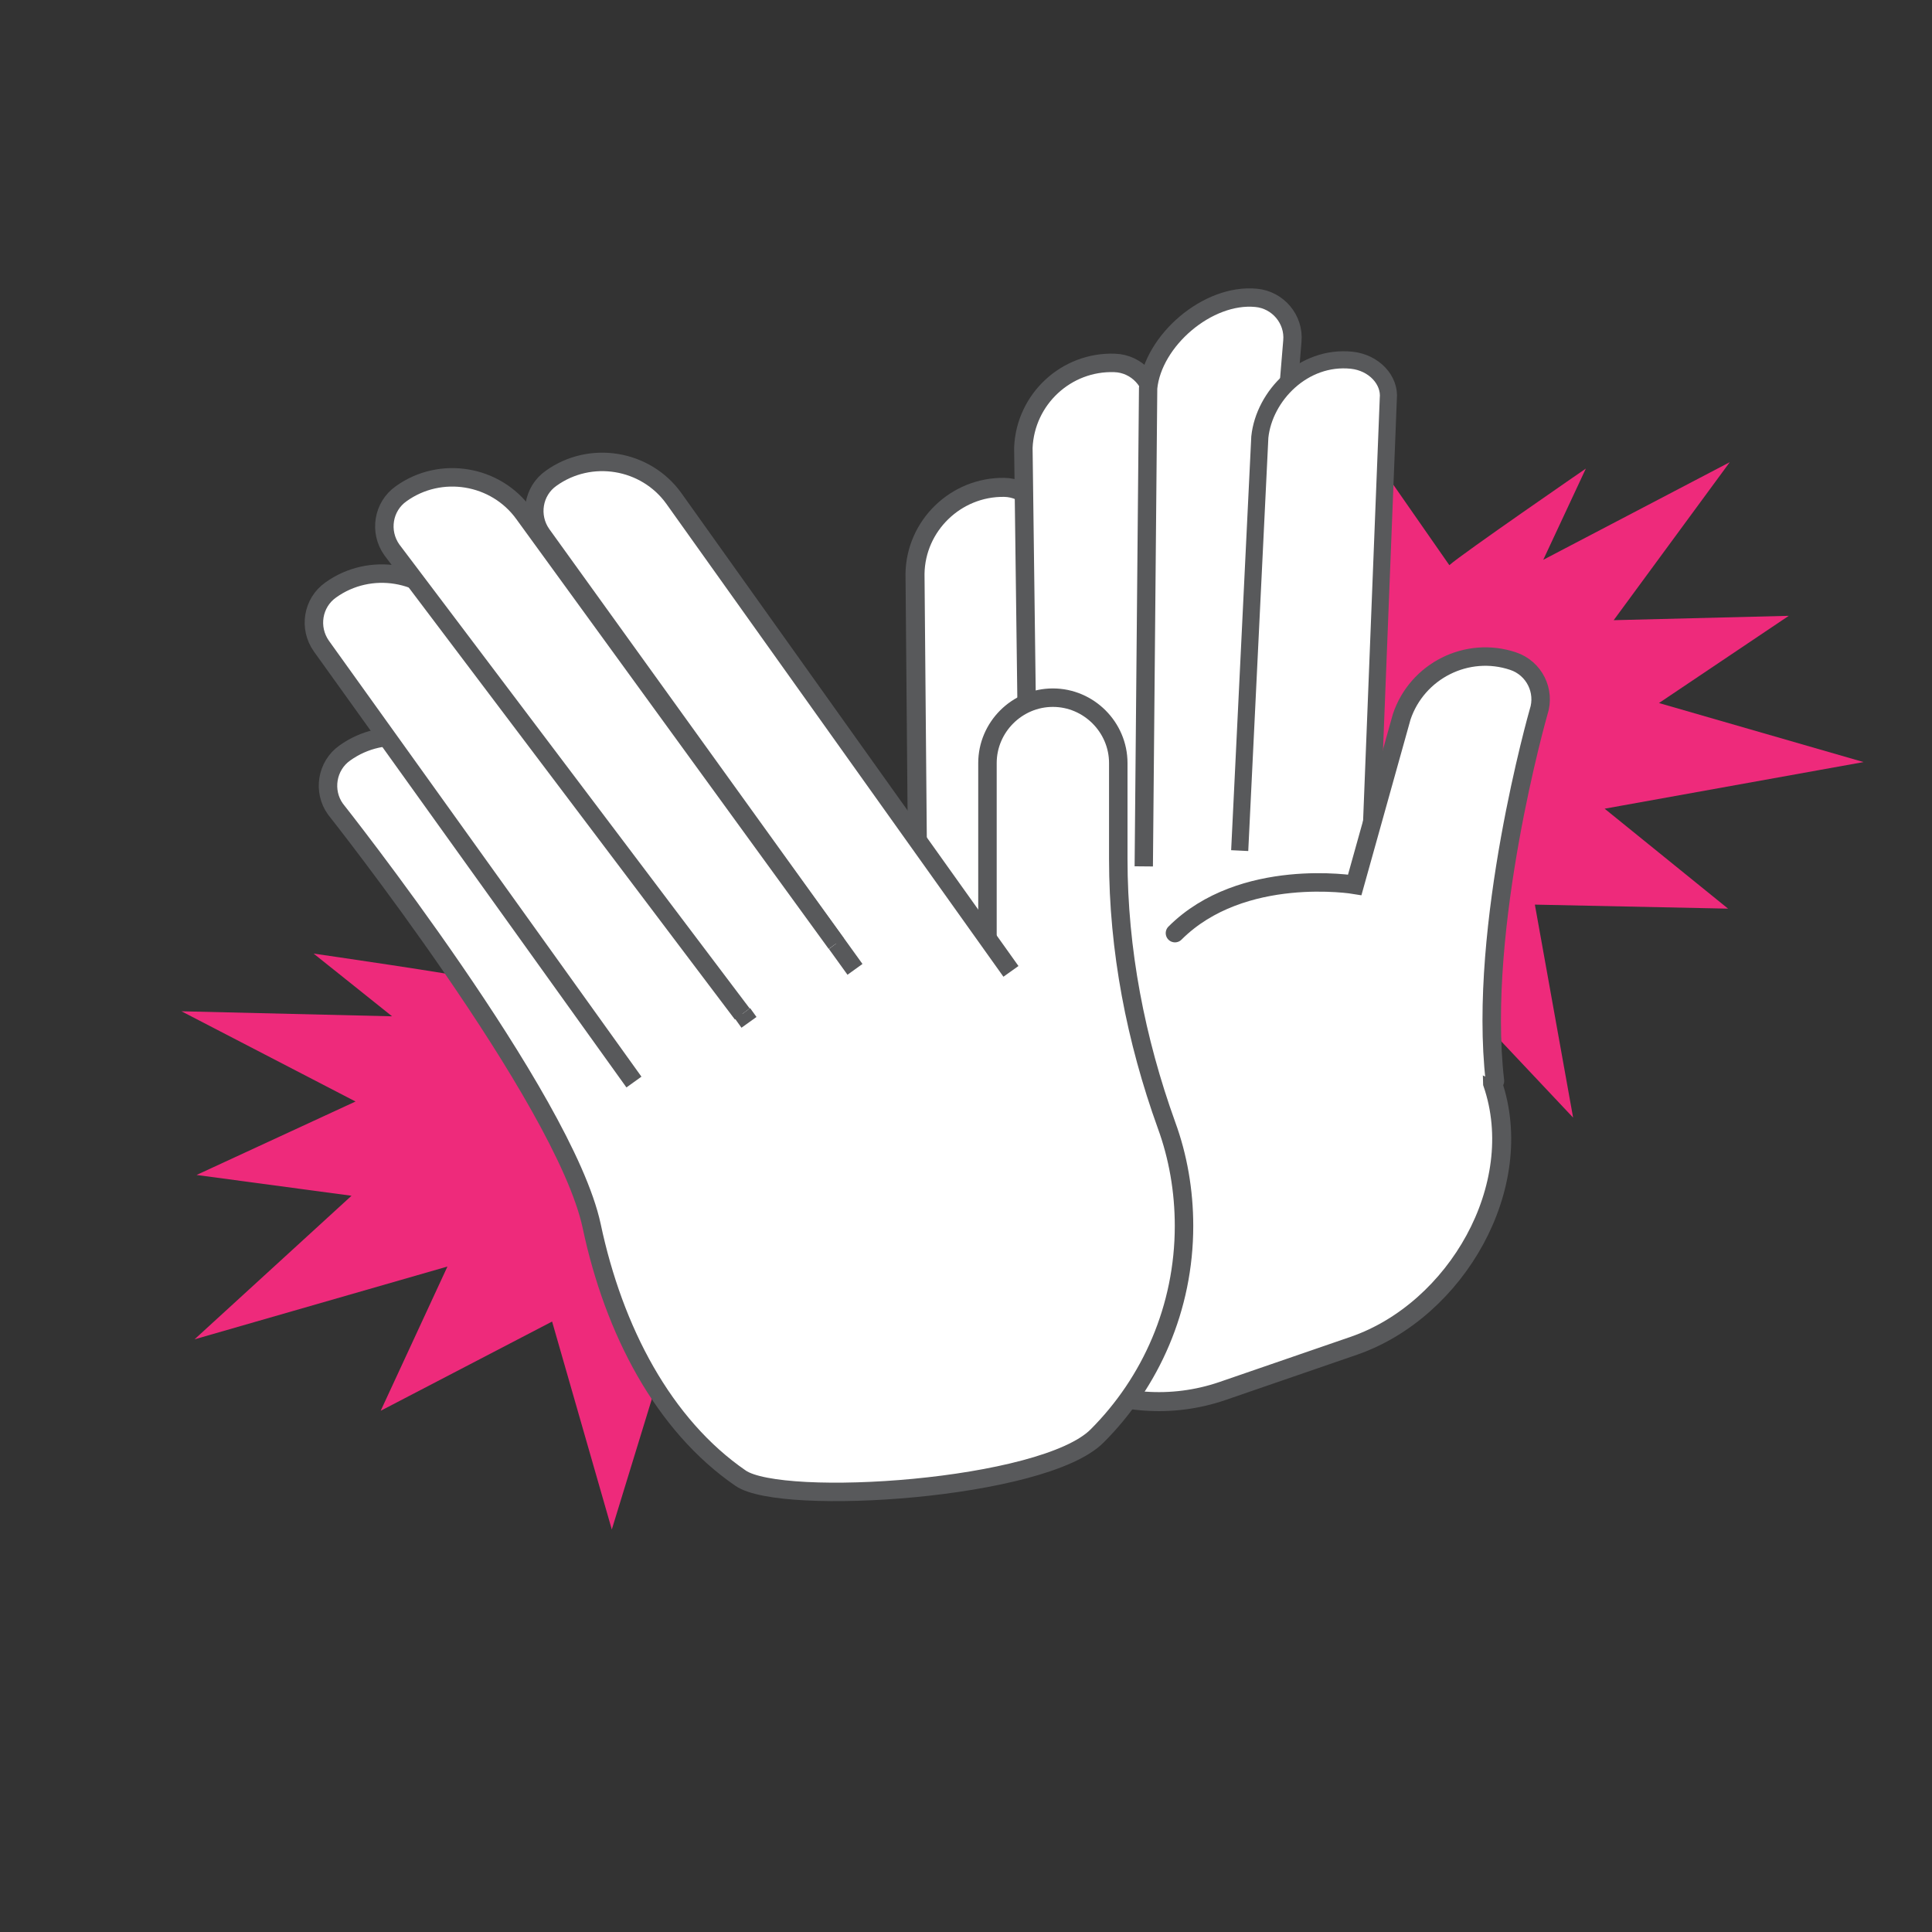 <?xml version="1.0" encoding="utf-8"?>
<!-- Generator: Adobe Illustrator 22.1.0, SVG Export Plug-In . SVG Version: 6.00 Build 0)  -->
<svg version="1.1" id="Layer_1" xmlns="http://www.w3.org/2000/svg" xmlns:xlink="http://www.w3.org/1999/xlink" x="0px" y="0px"
	 viewBox="0 0 576 576" style="enable-background:new 0 0 576 576;" xml:space="preserve">
<rect x="0" y="0" width="576" height="576" fill="#333333" stroke="none"/>
<style type="text/css">
	.st0{fill:#EE2A7B;}
	.st1{fill:#FFFFFF;stroke:#58595B;stroke-width:5.668;stroke-miterlimit:10;}
	.st2{fill:#FFFFFF;stroke:#58595B;stroke-width:5.506;stroke-miterlimit:10;}
	.st3{fill:#FFFFFF;stroke:#58595B;stroke-width:5.462;stroke-miterlimit:10;}
	.st4{fill:#FFFFFF;stroke:#58595B;stroke-width:5.104;stroke-miterlimit:10;}
	.st5{fill:#FFFFFF;stroke:#58595B;stroke-width:5.506;stroke-linecap:round;stroke-miterlimit:10;}
</style>
<path class="st0" d="M432.1,168.5c3.8-3.4,40.7-28.8,40.7-28.8l-12.7,27.2l55.6-29.1l-34.6,47.1l52.2-1.3l-38.7,26l61,17.6
	l-77.2,13.9l36.8,29.8l-57.6-1.2l11.4,63.5l-58.5-62.1l-32.3,34.2l8.3-38.1l-35.9-27.1l46.9-10.4l-30-41.3l42.2,7.3l4.3-53.2
	L432.1,168.5z"/>
<path class="st1" d="M445,323l-0.7-24.7c-10.5-30.6-66.6-71.7-97.2-61.1l-32.9,11.4l-3-91.1c0.1-6.6-5.2-12.1-11.8-12.2h0
	c-14.4-0.2-26.4,11.4-26.6,25.8l0.9,103.9c3,44.3,16,103.2,16,103.2c10.5,30.6,44.2,47,74.8,36.5l39.2-13.5
	C434.2,390.6,455.5,353.6,445,323z"/>
<path class="st2" d="M347.7,255.7l-3.8-135.1c0.2-6.6-5-12.2-11.6-12.4h0c-14.4-0.5-26.6,10.8-27.2,25.3l1.9,148.3"/>
<path class="st3" d="M373,250.3l12.3-148.6c0.6-6.5-4.3-12.3-10.8-12.9h0c-14.4-1.4-30.8,12.7-32.2,26.9L341,258.3"/>
<path class="st0" d="M142.8,292.1c-4.9-1.4-49.3-7.8-49.3-7.8l23.4,18.7l-62.8-1.5l51.9,26.9l-47.4,21.9l46.2,6.2L58,399.3
	l75.4-21.7l-19.9,43l51.1-26.6l17.8,62l25-81.5l44.1,16.4l-24.3-30.5l20.2-40.2l-46.6,11.4l8.6-50.3l-34.7,25.2l-27.4-45.8
	L142.8,292.1z"/>
<path class="st2" d="M347.8,335.5c-9.2-25.5-14.4-52.3-14.4-79.4v-28.6c0-10.7-8.8-19.5-19.5-19.5s-19.5,8.8-19.5,19.5v54.6
	c-9.3-3.3-19.3-5.1-29.7-5.1c-27.6,0-52.3,12.8-68.5,32.7l-56.8-79.2c-8.4-11.7-24.9-14.4-36.6-6v0c-5.4,3.8-6.6,11.4-2.8,16.7
	c0,0,68.2,86.1,76.4,124.3c6.6,31.2,21.4,59.4,44.4,75.2c12.3,8.5,90.3,3.5,106.3-12.6c16-16,25.9-38.2,25.9-62.6
	C353,355,351.2,344.8,347.8,335.5z"/>
<path class="st4" d="M408.3,261l5.6-142.1c0.6-5.6-4.3-10.8-10.9-11.5l0,0c-14.4-1.5-26.1,10.6-27.4,22.9l-6,123.3"/>
<path class="st2" d="M254.9,289l-93.4-129.7c-3.8-5.4-2.6-12.9,2.8-16.7l0,0c11.7-8.4,28.2-5.7,36.6,6l100.5,141"/>
<path class="st2" d="M189,322.6L95.8,192.6c-3.8-5.4-2.6-12.9,2.8-16.7l0,0c11.7-8.4,28.2-5.7,36.6,6l88.1,122.9"/>
<path class="st2" d="M221.3,302.3L116.8,163.9c-3.8-5.4-2.6-12.9,2.8-16.7l0,0c11.7-8.4,28.2-5.7,36.6,6l93.1,128.1"/>
<path class="st5" d="M445.7,322.3c-5.3-46,13-110,13-110c2.1-6.3-1.3-13.1-7.6-15.2l0,0c-13.7-4.6-28.6,2.9-33.2,16.6l-14,50.1
	c0,0-33.6-5.6-53.6,14.4"/>
</svg>
